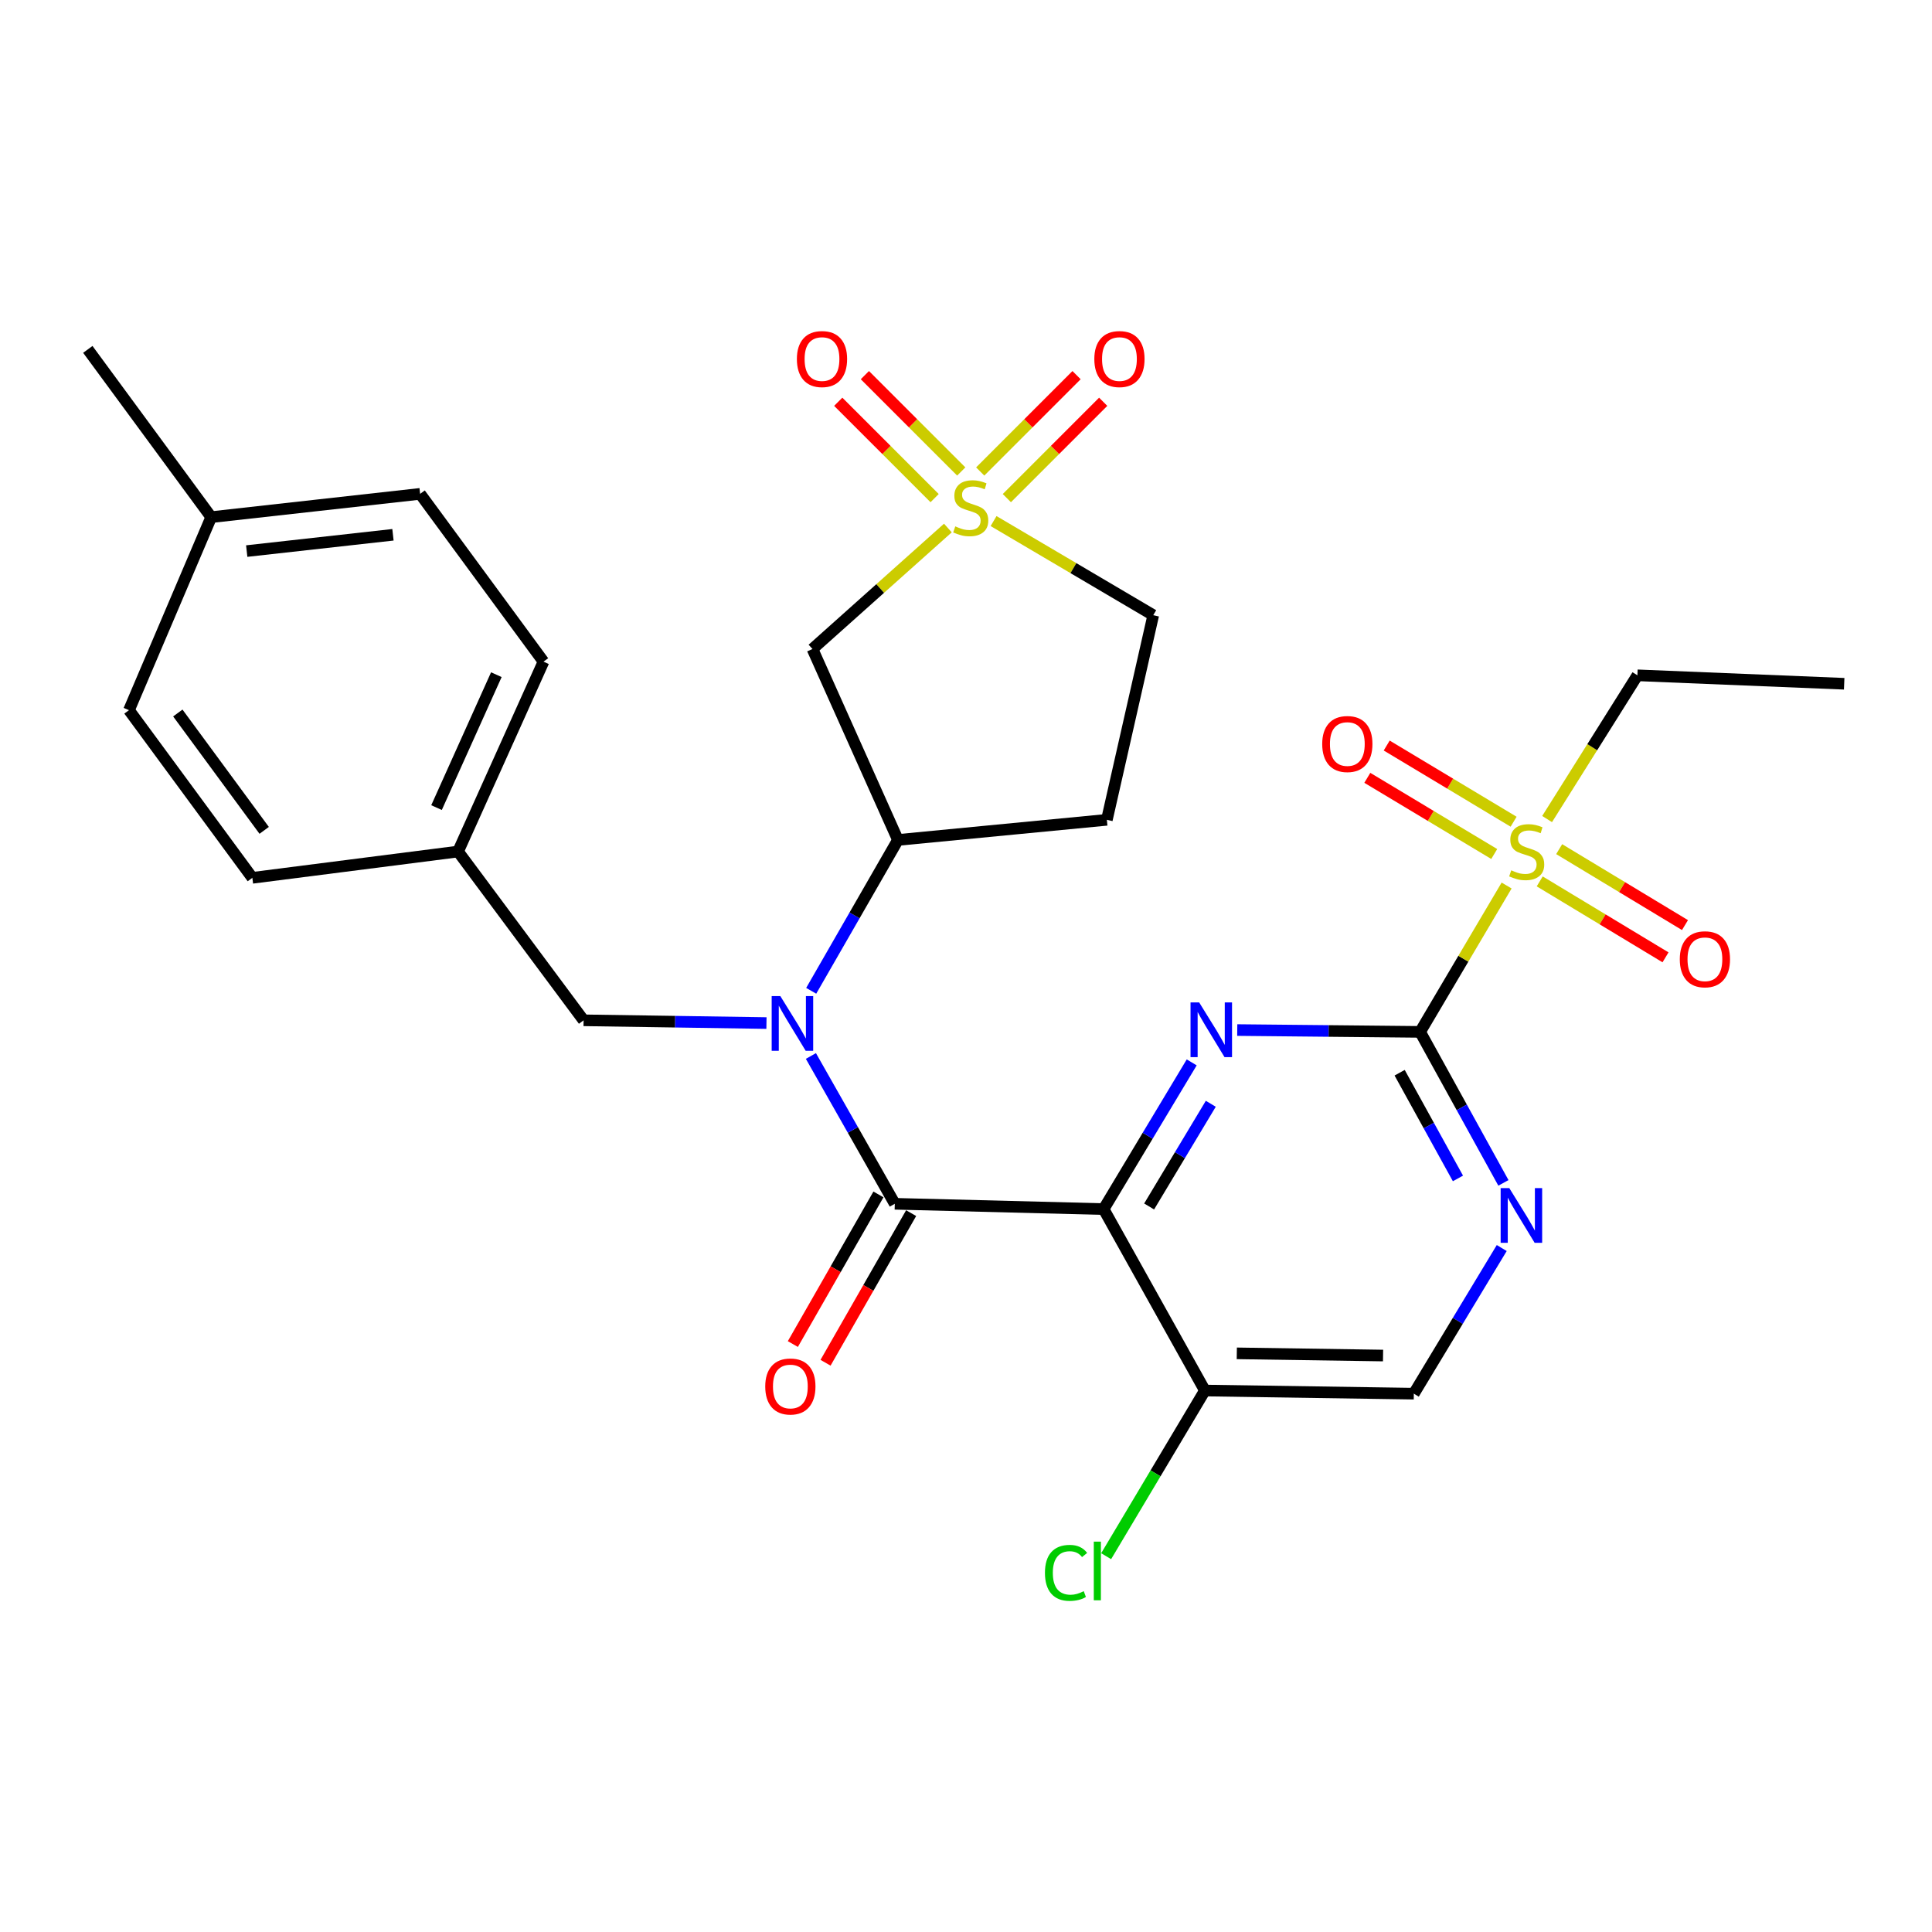 <?xml version='1.0' encoding='iso-8859-1'?>
<svg version='1.1' baseProfile='full'
              xmlns='http://www.w3.org/2000/svg'
                      xmlns:rdkit='http://www.rdkit.org/xml'
                      xmlns:xlink='http://www.w3.org/1999/xlink'
                  xml:space='preserve'
width='1000px' height='1000px' viewBox='0 0 1000 1000'>
<!-- END OF HEADER -->
<rect style='opacity:1.0;fill:#FFFFFF;stroke:none' width='1000' height='1000' x='0' y='0'> </rect>
<path class='bond-1' d='M 571.232,625.827 L 594.03,587.856' style='fill:none;fill-rule:evenodd;stroke:#000000;stroke-width:6px;stroke-linecap:butt;stroke-linejoin:miter;stroke-opacity:1' />
<path class='bond-1' d='M 594.03,587.856 L 616.828,549.886' style='fill:none;fill-rule:evenodd;stroke:#0000FF;stroke-width:6px;stroke-linecap:butt;stroke-linejoin:miter;stroke-opacity:1' />
<path class='bond-1' d='M 594.785,624.471 L 610.744,597.892' style='fill:none;fill-rule:evenodd;stroke:#000000;stroke-width:6px;stroke-linecap:butt;stroke-linejoin:miter;stroke-opacity:1' />
<path class='bond-1' d='M 610.744,597.892 L 626.703,571.313' style='fill:none;fill-rule:evenodd;stroke:#0000FF;stroke-width:6px;stroke-linecap:butt;stroke-linejoin:miter;stroke-opacity:1' />
<path class='bond-2' d='M 571.232,625.827 L 463.144,623.076' style='fill:none;fill-rule:evenodd;stroke:#000000;stroke-width:6px;stroke-linecap:butt;stroke-linejoin:miter;stroke-opacity:1' />
<path class='bond-9' d='M 571.232,625.827 L 623.652,719.738' style='fill:none;fill-rule:evenodd;stroke:#000000;stroke-width:6px;stroke-linecap:butt;stroke-linejoin:miter;stroke-opacity:1' />
<path class='bond-0' d='M 490.621,273.301 L 455.579,304.614' style='fill:none;fill-rule:evenodd;stroke:#CCCC00;stroke-width:6px;stroke-linecap:butt;stroke-linejoin:miter;stroke-opacity:1' />
<path class='bond-0' d='M 455.579,304.614 L 420.537,335.926' style='fill:none;fill-rule:evenodd;stroke:#000000;stroke-width:6px;stroke-linecap:butt;stroke-linejoin:miter;stroke-opacity:1' />
<path class='bond-10' d='M 521.142,257.825 L 546.075,232.892' style='fill:none;fill-rule:evenodd;stroke:#CCCC00;stroke-width:6px;stroke-linecap:butt;stroke-linejoin:miter;stroke-opacity:1' />
<path class='bond-10' d='M 546.075,232.892 L 571.008,207.958' style='fill:none;fill-rule:evenodd;stroke:#FF0000;stroke-width:6px;stroke-linecap:butt;stroke-linejoin:miter;stroke-opacity:1' />
<path class='bond-10' d='M 507.357,244.04 L 532.29,219.107' style='fill:none;fill-rule:evenodd;stroke:#CCCC00;stroke-width:6px;stroke-linecap:butt;stroke-linejoin:miter;stroke-opacity:1' />
<path class='bond-10' d='M 532.29,219.107 L 557.223,194.173' style='fill:none;fill-rule:evenodd;stroke:#FF0000;stroke-width:6px;stroke-linecap:butt;stroke-linejoin:miter;stroke-opacity:1' />
<path class='bond-11' d='M 497.538,244.041 L 472.599,219.106' style='fill:none;fill-rule:evenodd;stroke:#CCCC00;stroke-width:6px;stroke-linecap:butt;stroke-linejoin:miter;stroke-opacity:1' />
<path class='bond-11' d='M 472.599,219.106 L 447.661,194.171' style='fill:none;fill-rule:evenodd;stroke:#FF0000;stroke-width:6px;stroke-linecap:butt;stroke-linejoin:miter;stroke-opacity:1' />
<path class='bond-11' d='M 483.754,257.827 L 458.815,232.892' style='fill:none;fill-rule:evenodd;stroke:#CCCC00;stroke-width:6px;stroke-linecap:butt;stroke-linejoin:miter;stroke-opacity:1' />
<path class='bond-11' d='M 458.815,232.892 L 433.877,207.957' style='fill:none;fill-rule:evenodd;stroke:#FF0000;stroke-width:6px;stroke-linecap:butt;stroke-linejoin:miter;stroke-opacity:1' />
<path class='bond-30' d='M 514.269,269.703 L 555.596,294.063' style='fill:none;fill-rule:evenodd;stroke:#CCCC00;stroke-width:6px;stroke-linecap:butt;stroke-linejoin:miter;stroke-opacity:1' />
<path class='bond-30' d='M 555.596,294.063 L 596.922,318.424' style='fill:none;fill-rule:evenodd;stroke:#000000;stroke-width:6px;stroke-linecap:butt;stroke-linejoin:miter;stroke-opacity:1' />
<path class='bond-3' d='M 640.398,533.155 L 687.726,533.629' style='fill:none;fill-rule:evenodd;stroke:#0000FF;stroke-width:6px;stroke-linecap:butt;stroke-linejoin:miter;stroke-opacity:1' />
<path class='bond-3' d='M 687.726,533.629 L 735.054,534.103' style='fill:none;fill-rule:evenodd;stroke:#000000;stroke-width:6px;stroke-linecap:butt;stroke-linejoin:miter;stroke-opacity:1' />
<path class='bond-5' d='M 463.144,623.076 L 441.433,584.829' style='fill:none;fill-rule:evenodd;stroke:#000000;stroke-width:6px;stroke-linecap:butt;stroke-linejoin:miter;stroke-opacity:1' />
<path class='bond-5' d='M 441.433,584.829 L 419.722,546.582' style='fill:none;fill-rule:evenodd;stroke:#0000FF;stroke-width:6px;stroke-linecap:butt;stroke-linejoin:miter;stroke-opacity:1' />
<path class='bond-16' d='M 454.683,618.235 L 432.53,656.957' style='fill:none;fill-rule:evenodd;stroke:#000000;stroke-width:6px;stroke-linecap:butt;stroke-linejoin:miter;stroke-opacity:1' />
<path class='bond-16' d='M 432.53,656.957 L 410.377,695.679' style='fill:none;fill-rule:evenodd;stroke:#FF0000;stroke-width:6px;stroke-linecap:butt;stroke-linejoin:miter;stroke-opacity:1' />
<path class='bond-16' d='M 471.605,627.916 L 449.452,666.638' style='fill:none;fill-rule:evenodd;stroke:#000000;stroke-width:6px;stroke-linecap:butt;stroke-linejoin:miter;stroke-opacity:1' />
<path class='bond-16' d='M 449.452,666.638 L 427.299,705.36' style='fill:none;fill-rule:evenodd;stroke:#FF0000;stroke-width:6px;stroke-linecap:butt;stroke-linejoin:miter;stroke-opacity:1' />
<path class='bond-4' d='M 735.054,534.103 L 757.437,496.224' style='fill:none;fill-rule:evenodd;stroke:#000000;stroke-width:6px;stroke-linecap:butt;stroke-linejoin:miter;stroke-opacity:1' />
<path class='bond-4' d='M 757.437,496.224 L 779.82,458.346' style='fill:none;fill-rule:evenodd;stroke:#CCCC00;stroke-width:6px;stroke-linecap:butt;stroke-linejoin:miter;stroke-opacity:1' />
<path class='bond-29' d='M 735.054,534.103 L 756.61,573.18' style='fill:none;fill-rule:evenodd;stroke:#000000;stroke-width:6px;stroke-linecap:butt;stroke-linejoin:miter;stroke-opacity:1' />
<path class='bond-29' d='M 756.61,573.18 L 778.166,612.257' style='fill:none;fill-rule:evenodd;stroke:#0000FF;stroke-width:6px;stroke-linecap:butt;stroke-linejoin:miter;stroke-opacity:1' />
<path class='bond-29' d='M 724.451,555.242 L 739.54,582.596' style='fill:none;fill-rule:evenodd;stroke:#000000;stroke-width:6px;stroke-linecap:butt;stroke-linejoin:miter;stroke-opacity:1' />
<path class='bond-29' d='M 739.54,582.596 L 754.63,609.95' style='fill:none;fill-rule:evenodd;stroke:#0000FF;stroke-width:6px;stroke-linecap:butt;stroke-linejoin:miter;stroke-opacity:1' />
<path class='bond-13' d='M 783.444,425.322 L 750.6,405.604' style='fill:none;fill-rule:evenodd;stroke:#CCCC00;stroke-width:6px;stroke-linecap:butt;stroke-linejoin:miter;stroke-opacity:1' />
<path class='bond-13' d='M 750.6,405.604 L 717.756,385.887' style='fill:none;fill-rule:evenodd;stroke:#FF0000;stroke-width:6px;stroke-linecap:butt;stroke-linejoin:miter;stroke-opacity:1' />
<path class='bond-13' d='M 773.41,442.036 L 740.566,422.319' style='fill:none;fill-rule:evenodd;stroke:#CCCC00;stroke-width:6px;stroke-linecap:butt;stroke-linejoin:miter;stroke-opacity:1' />
<path class='bond-13' d='M 740.566,422.319 L 707.721,402.601' style='fill:none;fill-rule:evenodd;stroke:#FF0000;stroke-width:6px;stroke-linecap:butt;stroke-linejoin:miter;stroke-opacity:1' />
<path class='bond-14' d='M 796.951,456.207 L 829.511,475.86' style='fill:none;fill-rule:evenodd;stroke:#CCCC00;stroke-width:6px;stroke-linecap:butt;stroke-linejoin:miter;stroke-opacity:1' />
<path class='bond-14' d='M 829.511,475.86 L 862.071,495.514' style='fill:none;fill-rule:evenodd;stroke:#FF0000;stroke-width:6px;stroke-linecap:butt;stroke-linejoin:miter;stroke-opacity:1' />
<path class='bond-14' d='M 807.025,439.517 L 839.585,459.17' style='fill:none;fill-rule:evenodd;stroke:#CCCC00;stroke-width:6px;stroke-linecap:butt;stroke-linejoin:miter;stroke-opacity:1' />
<path class='bond-14' d='M 839.585,459.17 L 872.145,478.824' style='fill:none;fill-rule:evenodd;stroke:#FF0000;stroke-width:6px;stroke-linecap:butt;stroke-linejoin:miter;stroke-opacity:1' />
<path class='bond-21' d='M 800.777,423.942 L 824.148,386.741' style='fill:none;fill-rule:evenodd;stroke:#CCCC00;stroke-width:6px;stroke-linecap:butt;stroke-linejoin:miter;stroke-opacity:1' />
<path class='bond-21' d='M 824.148,386.741 L 847.518,349.54' style='fill:none;fill-rule:evenodd;stroke:#000000;stroke-width:6px;stroke-linecap:butt;stroke-linejoin:miter;stroke-opacity:1' />
<path class='bond-7' d='M 419.876,512.839 L 442.322,473.797' style='fill:none;fill-rule:evenodd;stroke:#0000FF;stroke-width:6px;stroke-linecap:butt;stroke-linejoin:miter;stroke-opacity:1' />
<path class='bond-7' d='M 442.322,473.797 L 464.768,434.755' style='fill:none;fill-rule:evenodd;stroke:#000000;stroke-width:6px;stroke-linecap:butt;stroke-linejoin:miter;stroke-opacity:1' />
<path class='bond-15' d='M 396.718,529.536 L 349.39,528.825' style='fill:none;fill-rule:evenodd;stroke:#0000FF;stroke-width:6px;stroke-linecap:butt;stroke-linejoin:miter;stroke-opacity:1' />
<path class='bond-15' d='M 349.39,528.825 L 302.062,528.114' style='fill:none;fill-rule:evenodd;stroke:#000000;stroke-width:6px;stroke-linecap:butt;stroke-linejoin:miter;stroke-opacity:1' />
<path class='bond-6' d='M 420.537,335.926 L 464.768,434.755' style='fill:none;fill-rule:evenodd;stroke:#000000;stroke-width:6px;stroke-linecap:butt;stroke-linejoin:miter;stroke-opacity:1' />
<path class='bond-12' d='M 464.768,434.755 L 572.911,424.336' style='fill:none;fill-rule:evenodd;stroke:#000000;stroke-width:6px;stroke-linecap:butt;stroke-linejoin:miter;stroke-opacity:1' />
<path class='bond-8' d='M 777.3,645.983 L 754.547,683.673' style='fill:none;fill-rule:evenodd;stroke:#0000FF;stroke-width:6px;stroke-linecap:butt;stroke-linejoin:miter;stroke-opacity:1' />
<path class='bond-8' d='M 754.547,683.673 L 731.794,721.362' style='fill:none;fill-rule:evenodd;stroke:#000000;stroke-width:6px;stroke-linecap:butt;stroke-linejoin:miter;stroke-opacity:1' />
<path class='bond-18' d='M 623.652,719.738 L 731.794,721.362' style='fill:none;fill-rule:evenodd;stroke:#000000;stroke-width:6px;stroke-linecap:butt;stroke-linejoin:miter;stroke-opacity:1' />
<path class='bond-18' d='M 640.166,700.489 L 715.866,701.626' style='fill:none;fill-rule:evenodd;stroke:#000000;stroke-width:6px;stroke-linecap:butt;stroke-linejoin:miter;stroke-opacity:1' />
<path class='bond-19' d='M 623.652,719.738 L 598.097,762.61' style='fill:none;fill-rule:evenodd;stroke:#000000;stroke-width:6px;stroke-linecap:butt;stroke-linejoin:miter;stroke-opacity:1' />
<path class='bond-19' d='M 598.097,762.61 L 572.541,805.483' style='fill:none;fill-rule:evenodd;stroke:#00CC00;stroke-width:6px;stroke-linecap:butt;stroke-linejoin:miter;stroke-opacity:1' />
<path class='bond-17' d='M 572.911,424.336 L 596.922,318.424' style='fill:none;fill-rule:evenodd;stroke:#000000;stroke-width:6px;stroke-linecap:butt;stroke-linejoin:miter;stroke-opacity:1' />
<path class='bond-20' d='M 302.062,528.114 L 237.089,440.755' style='fill:none;fill-rule:evenodd;stroke:#000000;stroke-width:6px;stroke-linecap:butt;stroke-linejoin:miter;stroke-opacity:1' />
<path class='bond-23' d='M 237.089,440.755 L 130.615,454.369' style='fill:none;fill-rule:evenodd;stroke:#000000;stroke-width:6px;stroke-linecap:butt;stroke-linejoin:miter;stroke-opacity:1' />
<path class='bond-24' d='M 237.089,440.755 L 281.321,342.468' style='fill:none;fill-rule:evenodd;stroke:#000000;stroke-width:6px;stroke-linecap:butt;stroke-linejoin:miter;stroke-opacity:1' />
<path class='bond-24' d='M 225.947,418.011 L 256.909,349.211' style='fill:none;fill-rule:evenodd;stroke:#000000;stroke-width:6px;stroke-linecap:butt;stroke-linejoin:miter;stroke-opacity:1' />
<path class='bond-28' d='M 847.518,349.54 L 954.545,353.916' style='fill:none;fill-rule:evenodd;stroke:#000000;stroke-width:6px;stroke-linecap:butt;stroke-linejoin:miter;stroke-opacity:1' />
<path class='bond-22' d='M 109.322,267.673 L 217.454,255.618' style='fill:none;fill-rule:evenodd;stroke:#000000;stroke-width:6px;stroke-linecap:butt;stroke-linejoin:miter;stroke-opacity:1' />
<path class='bond-22' d='M 127.702,285.239 L 203.394,276.801' style='fill:none;fill-rule:evenodd;stroke:#000000;stroke-width:6px;stroke-linecap:butt;stroke-linejoin:miter;stroke-opacity:1' />
<path class='bond-27' d='M 109.322,267.673 L 45.455,180.844' style='fill:none;fill-rule:evenodd;stroke:#000000;stroke-width:6px;stroke-linecap:butt;stroke-linejoin:miter;stroke-opacity:1' />
<path class='bond-31' d='M 109.322,267.673 L 66.758,367.584' style='fill:none;fill-rule:evenodd;stroke:#000000;stroke-width:6px;stroke-linecap:butt;stroke-linejoin:miter;stroke-opacity:1' />
<path class='bond-26' d='M 130.615,454.369 L 66.758,367.584' style='fill:none;fill-rule:evenodd;stroke:#000000;stroke-width:6px;stroke-linecap:butt;stroke-linejoin:miter;stroke-opacity:1' />
<path class='bond-26' d='M 136.739,429.797 L 92.039,369.048' style='fill:none;fill-rule:evenodd;stroke:#000000;stroke-width:6px;stroke-linecap:butt;stroke-linejoin:miter;stroke-opacity:1' />
<path class='bond-25' d='M 281.321,342.468 L 217.454,255.618' style='fill:none;fill-rule:evenodd;stroke:#000000;stroke-width:6px;stroke-linecap:butt;stroke-linejoin:miter;stroke-opacity:1' />
<path  class='atom-1' d='M 494.448 272.454
Q 494.768 272.574, 496.088 273.134
Q 497.408 273.694, 498.848 274.054
Q 500.328 274.374, 501.768 274.374
Q 504.448 274.374, 506.008 273.094
Q 507.568 271.774, 507.568 269.494
Q 507.568 267.934, 506.768 266.974
Q 506.008 266.014, 504.808 265.494
Q 503.608 264.974, 501.608 264.374
Q 499.088 263.614, 497.568 262.894
Q 496.088 262.174, 495.008 260.654
Q 493.968 259.134, 493.968 256.574
Q 493.968 253.014, 496.368 250.814
Q 498.808 248.614, 503.608 248.614
Q 506.888 248.614, 510.608 250.174
L 509.688 253.254
Q 506.288 251.854, 503.728 251.854
Q 500.968 251.854, 499.448 253.014
Q 497.928 254.134, 497.968 256.094
Q 497.968 257.614, 498.728 258.534
Q 499.528 259.454, 500.648 259.974
Q 501.808 260.494, 503.728 261.094
Q 506.288 261.894, 507.808 262.694
Q 509.328 263.494, 510.408 265.134
Q 511.528 266.734, 511.528 269.494
Q 511.528 273.414, 508.888 275.534
Q 506.288 277.614, 501.928 277.614
Q 499.408 277.614, 497.488 277.054
Q 495.608 276.534, 493.368 275.614
L 494.448 272.454
' fill='#CCCC00'/>
<path  class='atom-2' d='M 620.695 518.86
L 629.975 533.86
Q 630.895 535.34, 632.375 538.02
Q 633.855 540.7, 633.935 540.86
L 633.935 518.86
L 637.695 518.86
L 637.695 547.18
L 633.815 547.18
L 623.855 530.78
Q 622.695 528.86, 621.455 526.66
Q 620.255 524.46, 619.895 523.78
L 619.895 547.18
L 616.215 547.18
L 616.215 518.86
L 620.695 518.86
' fill='#0000FF'/>
<path  class='atom-5' d='M 782.214 450.475
Q 782.534 450.595, 783.854 451.155
Q 785.174 451.715, 786.614 452.075
Q 788.094 452.395, 789.534 452.395
Q 792.214 452.395, 793.774 451.115
Q 795.334 449.795, 795.334 447.515
Q 795.334 445.955, 794.534 444.995
Q 793.774 444.035, 792.574 443.515
Q 791.374 442.995, 789.374 442.395
Q 786.854 441.635, 785.334 440.915
Q 783.854 440.195, 782.774 438.675
Q 781.734 437.155, 781.734 434.595
Q 781.734 431.035, 784.134 428.835
Q 786.574 426.635, 791.374 426.635
Q 794.654 426.635, 798.374 428.195
L 797.454 431.275
Q 794.054 429.875, 791.494 429.875
Q 788.734 429.875, 787.214 431.035
Q 785.694 432.155, 785.734 434.115
Q 785.734 435.635, 786.494 436.555
Q 787.294 437.475, 788.414 437.995
Q 789.574 438.515, 791.494 439.115
Q 794.054 439.915, 795.574 440.715
Q 797.094 441.515, 798.174 443.155
Q 799.294 444.755, 799.294 447.515
Q 799.294 451.435, 796.654 453.555
Q 794.054 455.635, 789.694 455.635
Q 787.174 455.635, 785.254 455.075
Q 783.374 454.555, 781.134 453.635
L 782.214 450.475
' fill='#CCCC00'/>
<path  class='atom-6' d='M 403.901 515.578
L 413.181 530.578
Q 414.101 532.058, 415.581 534.738
Q 417.061 537.418, 417.141 537.578
L 417.141 515.578
L 420.901 515.578
L 420.901 543.898
L 417.021 543.898
L 407.061 527.498
Q 405.901 525.578, 404.661 523.378
Q 403.461 521.178, 403.101 520.498
L 403.101 543.898
L 399.421 543.898
L 399.421 515.578
L 403.901 515.578
' fill='#0000FF'/>
<path  class='atom-9' d='M 781.214 614.97
L 790.494 629.97
Q 791.414 631.45, 792.894 634.13
Q 794.374 636.81, 794.454 636.97
L 794.454 614.97
L 798.214 614.97
L 798.214 643.29
L 794.334 643.29
L 784.374 626.89
Q 783.214 624.97, 781.974 622.77
Q 780.774 620.57, 780.414 619.89
L 780.414 643.29
L 776.734 643.29
L 776.734 614.97
L 781.214 614.97
' fill='#0000FF'/>
<path  class='atom-11' d='M 566.42 185.842
Q 566.42 179.042, 569.78 175.242
Q 573.14 171.442, 579.42 171.442
Q 585.7 171.442, 589.06 175.242
Q 592.42 179.042, 592.42 185.842
Q 592.42 192.722, 589.02 196.642
Q 585.62 200.522, 579.42 200.522
Q 573.18 200.522, 569.78 196.642
Q 566.42 192.762, 566.42 185.842
M 579.42 197.322
Q 583.74 197.322, 586.06 194.442
Q 588.42 191.522, 588.42 185.842
Q 588.42 180.282, 586.06 177.482
Q 583.74 174.642, 579.42 174.642
Q 575.1 174.642, 572.74 177.442
Q 570.42 180.242, 570.42 185.842
Q 570.42 191.562, 572.74 194.442
Q 575.1 197.322, 579.42 197.322
' fill='#FF0000'/>
<path  class='atom-12' d='M 412.464 185.842
Q 412.464 179.042, 415.824 175.242
Q 419.184 171.442, 425.464 171.442
Q 431.744 171.442, 435.104 175.242
Q 438.464 179.042, 438.464 185.842
Q 438.464 192.722, 435.064 196.642
Q 431.664 200.522, 425.464 200.522
Q 419.224 200.522, 415.824 196.642
Q 412.464 192.762, 412.464 185.842
M 425.464 197.322
Q 429.784 197.322, 432.104 194.442
Q 434.464 191.522, 434.464 185.842
Q 434.464 180.282, 432.104 177.482
Q 429.784 174.642, 425.464 174.642
Q 421.144 174.642, 418.784 177.442
Q 416.464 180.242, 416.464 185.842
Q 416.464 191.562, 418.784 194.442
Q 421.144 197.322, 425.464 197.322
' fill='#FF0000'/>
<path  class='atom-14' d='M 684.375 385.101
Q 684.375 378.301, 687.735 374.501
Q 691.095 370.701, 697.375 370.701
Q 703.655 370.701, 707.015 374.501
Q 710.375 378.301, 710.375 385.101
Q 710.375 391.981, 706.975 395.901
Q 703.575 399.781, 697.375 399.781
Q 691.135 399.781, 687.735 395.901
Q 684.375 392.021, 684.375 385.101
M 697.375 396.581
Q 701.695 396.581, 704.015 393.701
Q 706.375 390.781, 706.375 385.101
Q 706.375 379.541, 704.015 376.741
Q 701.695 373.901, 697.375 373.901
Q 693.055 373.901, 690.695 376.701
Q 688.375 379.501, 688.375 385.101
Q 688.375 390.821, 690.695 393.701
Q 693.055 396.581, 697.375 396.581
' fill='#FF0000'/>
<path  class='atom-15' d='M 869.458 496.515
Q 869.458 489.715, 872.818 485.915
Q 876.178 482.115, 882.458 482.115
Q 888.738 482.115, 892.098 485.915
Q 895.458 489.715, 895.458 496.515
Q 895.458 503.395, 892.058 507.315
Q 888.658 511.195, 882.458 511.195
Q 876.218 511.195, 872.818 507.315
Q 869.458 503.435, 869.458 496.515
M 882.458 507.995
Q 886.778 507.995, 889.098 505.115
Q 891.458 502.195, 891.458 496.515
Q 891.458 490.955, 889.098 488.155
Q 886.778 485.315, 882.458 485.315
Q 878.138 485.315, 875.778 488.115
Q 873.458 490.915, 873.458 496.515
Q 873.458 502.235, 875.778 505.115
Q 878.138 507.995, 882.458 507.995
' fill='#FF0000'/>
<path  class='atom-17' d='M 396.089 717.641
Q 396.089 710.841, 399.449 707.041
Q 402.809 703.241, 409.089 703.241
Q 415.369 703.241, 418.729 707.041
Q 422.089 710.841, 422.089 717.641
Q 422.089 724.521, 418.689 728.441
Q 415.289 732.321, 409.089 732.321
Q 402.849 732.321, 399.449 728.441
Q 396.089 724.561, 396.089 717.641
M 409.089 729.121
Q 413.409 729.121, 415.729 726.241
Q 418.089 723.321, 418.089 717.641
Q 418.089 712.081, 415.729 709.281
Q 413.409 706.441, 409.089 706.441
Q 404.769 706.441, 402.409 709.241
Q 400.089 712.041, 400.089 717.641
Q 400.089 723.361, 402.409 726.241
Q 404.769 729.121, 409.089 729.121
' fill='#FF0000'/>
<path  class='atom-20' d='M 540.863 814.109
Q 540.863 807.069, 544.143 803.389
Q 547.463 799.669, 553.743 799.669
Q 559.583 799.669, 562.703 803.789
L 560.063 805.949
Q 557.783 802.949, 553.743 802.949
Q 549.463 802.949, 547.183 805.829
Q 544.943 808.669, 544.943 814.109
Q 544.943 819.709, 547.263 822.589
Q 549.623 825.469, 554.183 825.469
Q 557.303 825.469, 560.943 823.589
L 562.063 826.589
Q 560.583 827.549, 558.343 828.109
Q 556.103 828.669, 553.623 828.669
Q 547.463 828.669, 544.143 824.909
Q 540.863 821.149, 540.863 814.109
' fill='#00CC00'/>
<path  class='atom-20' d='M 566.143 797.949
L 569.823 797.949
L 569.823 828.309
L 566.143 828.309
L 566.143 797.949
' fill='#00CC00'/>
</svg>
